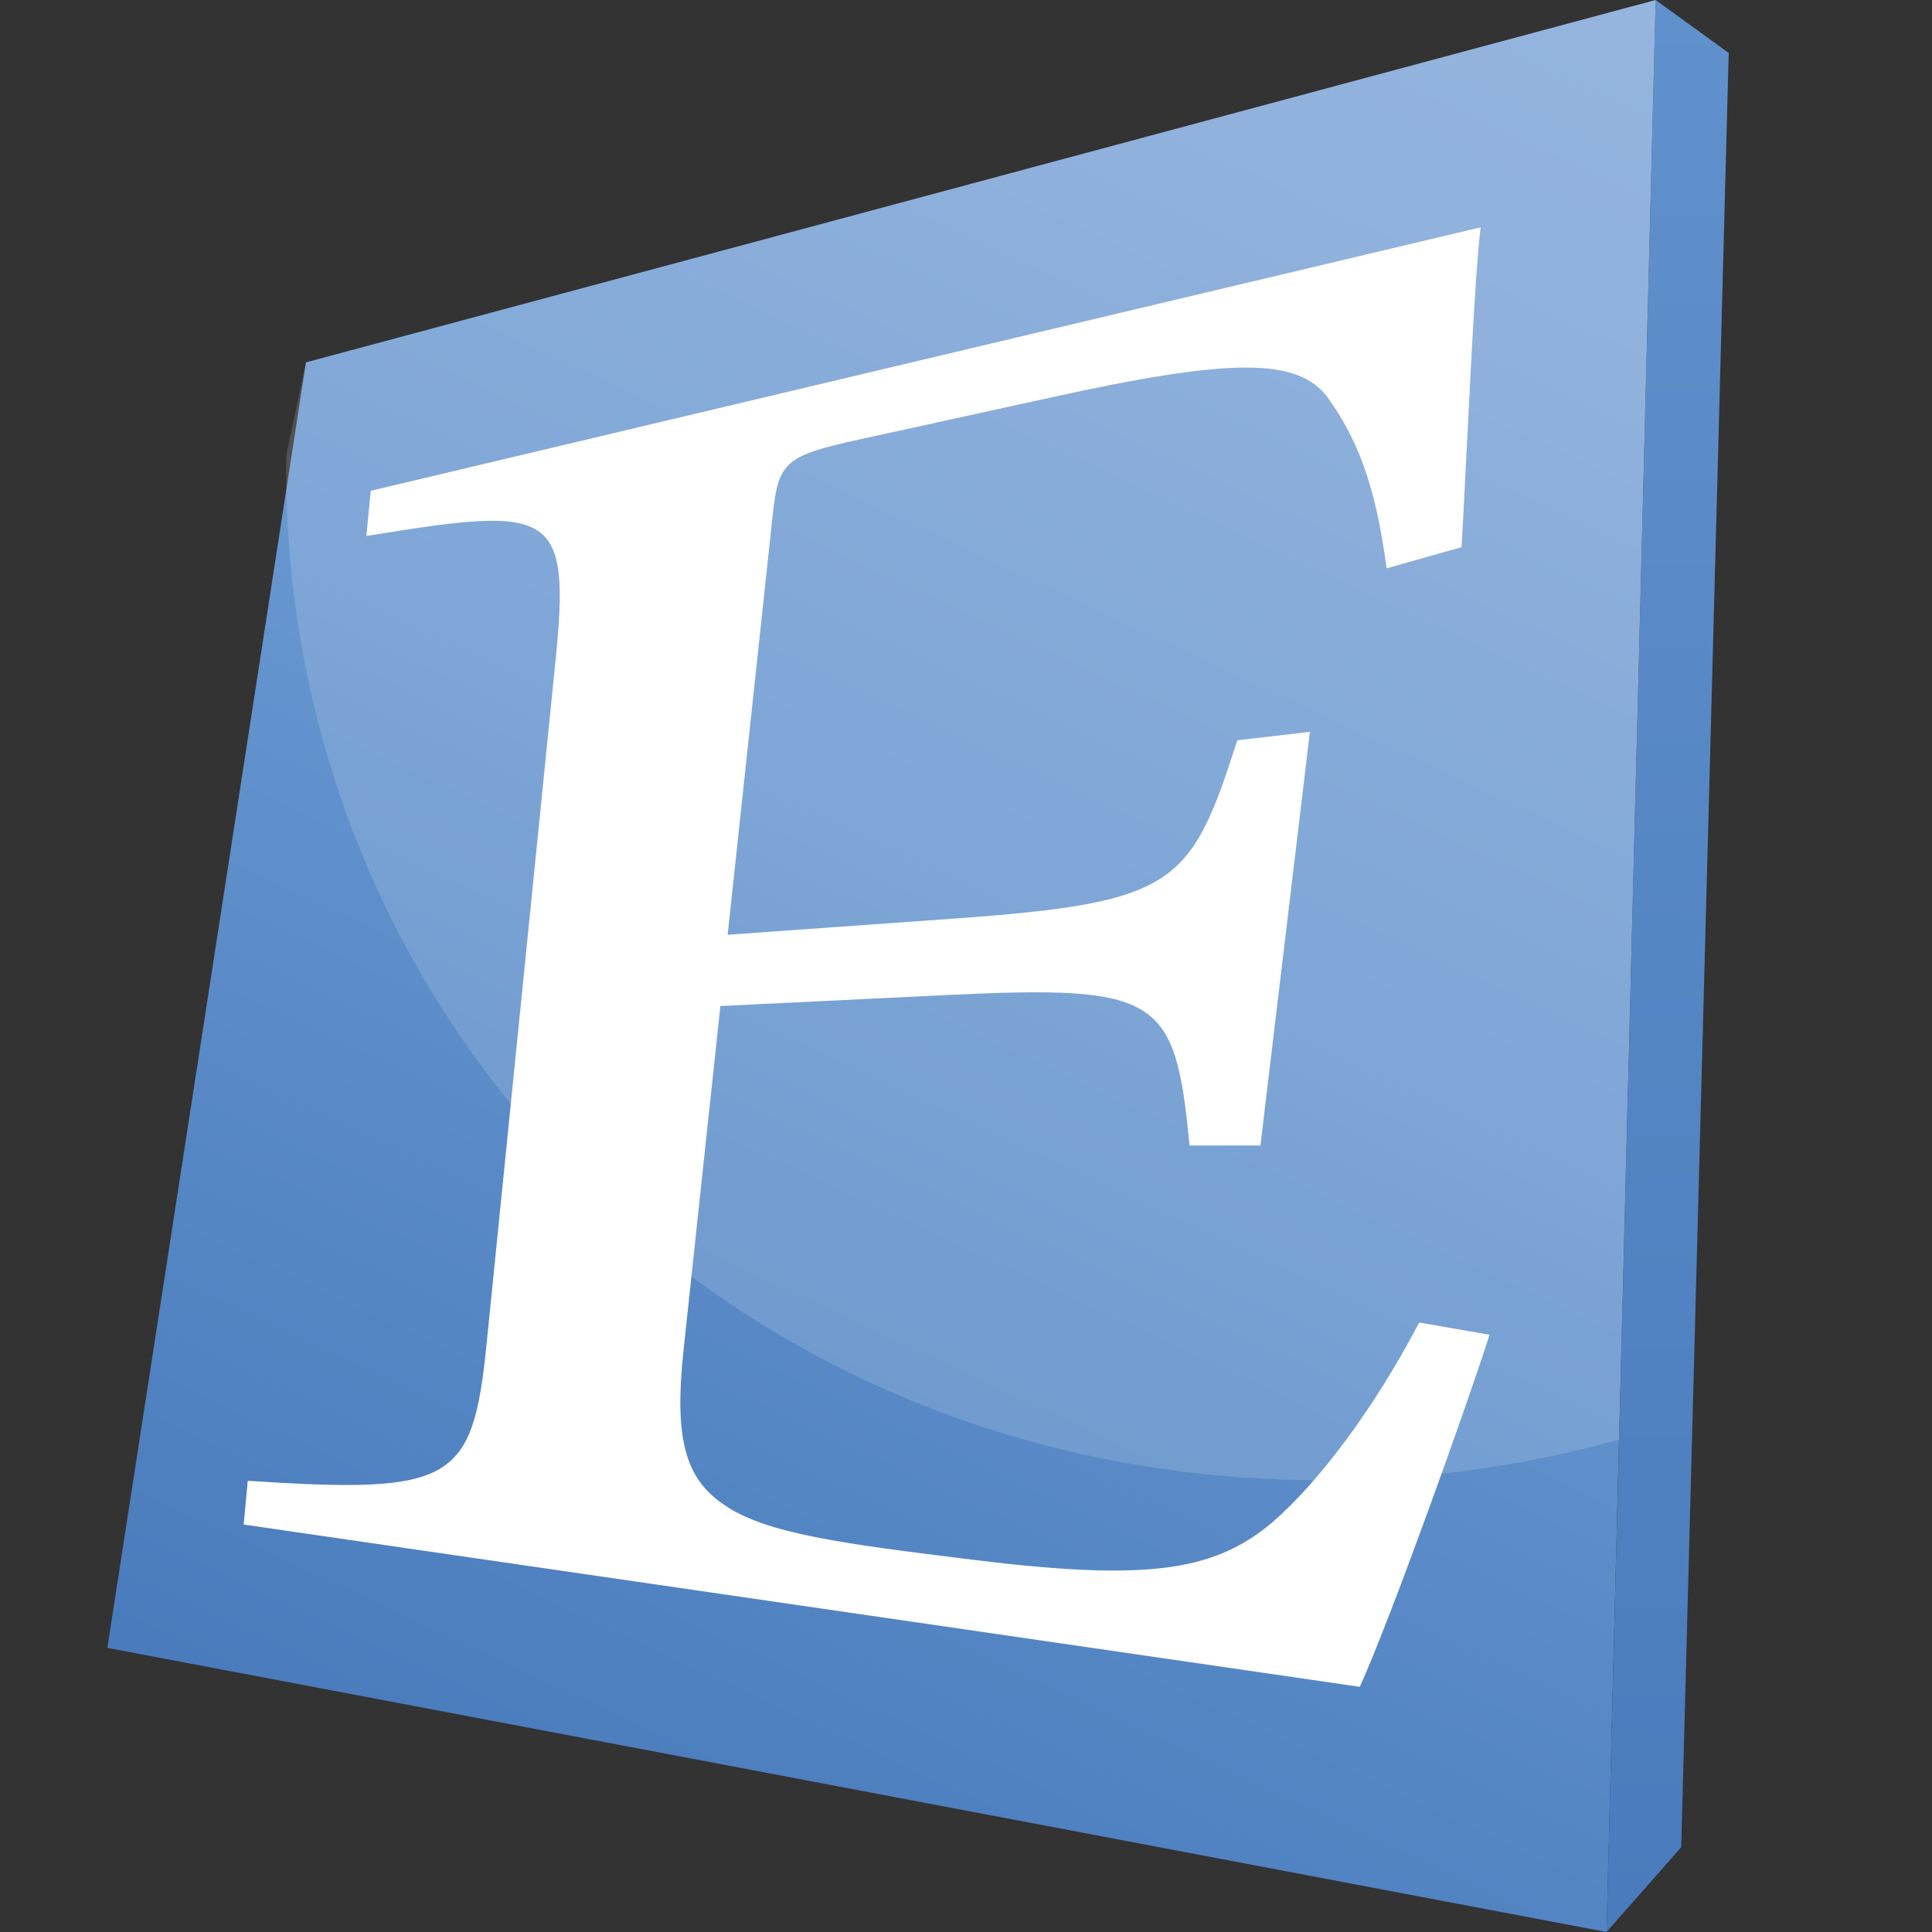 <svg width="30" height="30" viewBox="0 0 30 30" fill="none" xmlns="http://www.w3.org/2000/svg">
<rect x="0" y="0" width="30" height="30" fill="#333333" stroke="none"/>
<path d="M23.648 8.959L23.416 19.653C23.416 19.653 23.07 15.435 23.648 8.959Z" fill="white"/>
<path d="M4.751 5.627L25.709 0L24.946 30L1.667 25.588L4.751 5.627Z" fill="url(#paint0_linear_9111_55789)"/>
<path d="M25.709 0L26.843 0.822L26.106 28.683L24.946 30L25.709 0Z" fill="url(#paint1_linear_9111_55789)"/>
<path opacity="0.15" d="M4.751 5.627L4.448 7.054C4.448 7.121 4.442 7.187 4.442 7.254C4.442 15.942 11.382 22.984 20.514 22.984C22.077 22.985 23.634 22.773 25.14 22.355L25.71 0L4.751 5.627Z" fill="white"/>
<path d="M23.13 20.726C22.755 21.895 21.586 25.154 21.115 26.193L3.784 23.673L3.847 22.994C7.038 23.201 7.341 23.02 7.557 20.856L8.624 10.279C8.868 7.891 8.578 7.852 5.689 8.323L5.757 7.621L22.991 3.53C22.887 4.402 22.794 6.734 22.695 8.496L21.531 8.825C21.35 7.45 21.045 6.776 20.615 6.171C20.148 5.548 19.11 5.556 16.291 6.178L13.357 6.821C12.171 7.078 12.086 7.181 11.997 8.011L11.299 14.515L14.812 14.264C18.268 14.016 18.49 13.745 19.213 11.495L20.34 11.364L19.572 17.787H18.471C18.249 15.473 18.006 15.295 14.716 15.45L11.186 15.622L10.613 20.973C10.473 22.3 10.622 22.946 11.236 23.361C11.879 23.818 13.142 23.975 14.961 24.202C17.755 24.556 18.827 24.422 19.753 23.642C20.475 23.019 21.339 21.872 22.037 20.536L23.13 20.726Z" fill="white"/>
<defs>
<linearGradient id="paint0_linear_9111_55789" x1="23.611" y1="-0.978" x2="9.516" y2="29.248" gradientUnits="userSpaceOnUse">
<stop stop-color="#82A8D8"/>
<stop offset="0.17" stop-color="#7CA3D6"/>
<stop offset="0.46" stop-color="#6A98D0"/>
<stop offset="0.6" stop-color="#6091CC"/>
<stop offset="0.99" stop-color="#4A7BBC"/>
</linearGradient>
<linearGradient id="paint1_linear_9111_55789" x1="26.209" y1="0.01" x2="25.597" y2="30.013" gradientUnits="userSpaceOnUse">
<stop stop-color="#6091CC"/>
<stop offset="0.99" stop-color="#4A7BBC"/>
</linearGradient>
</defs>
</svg>
